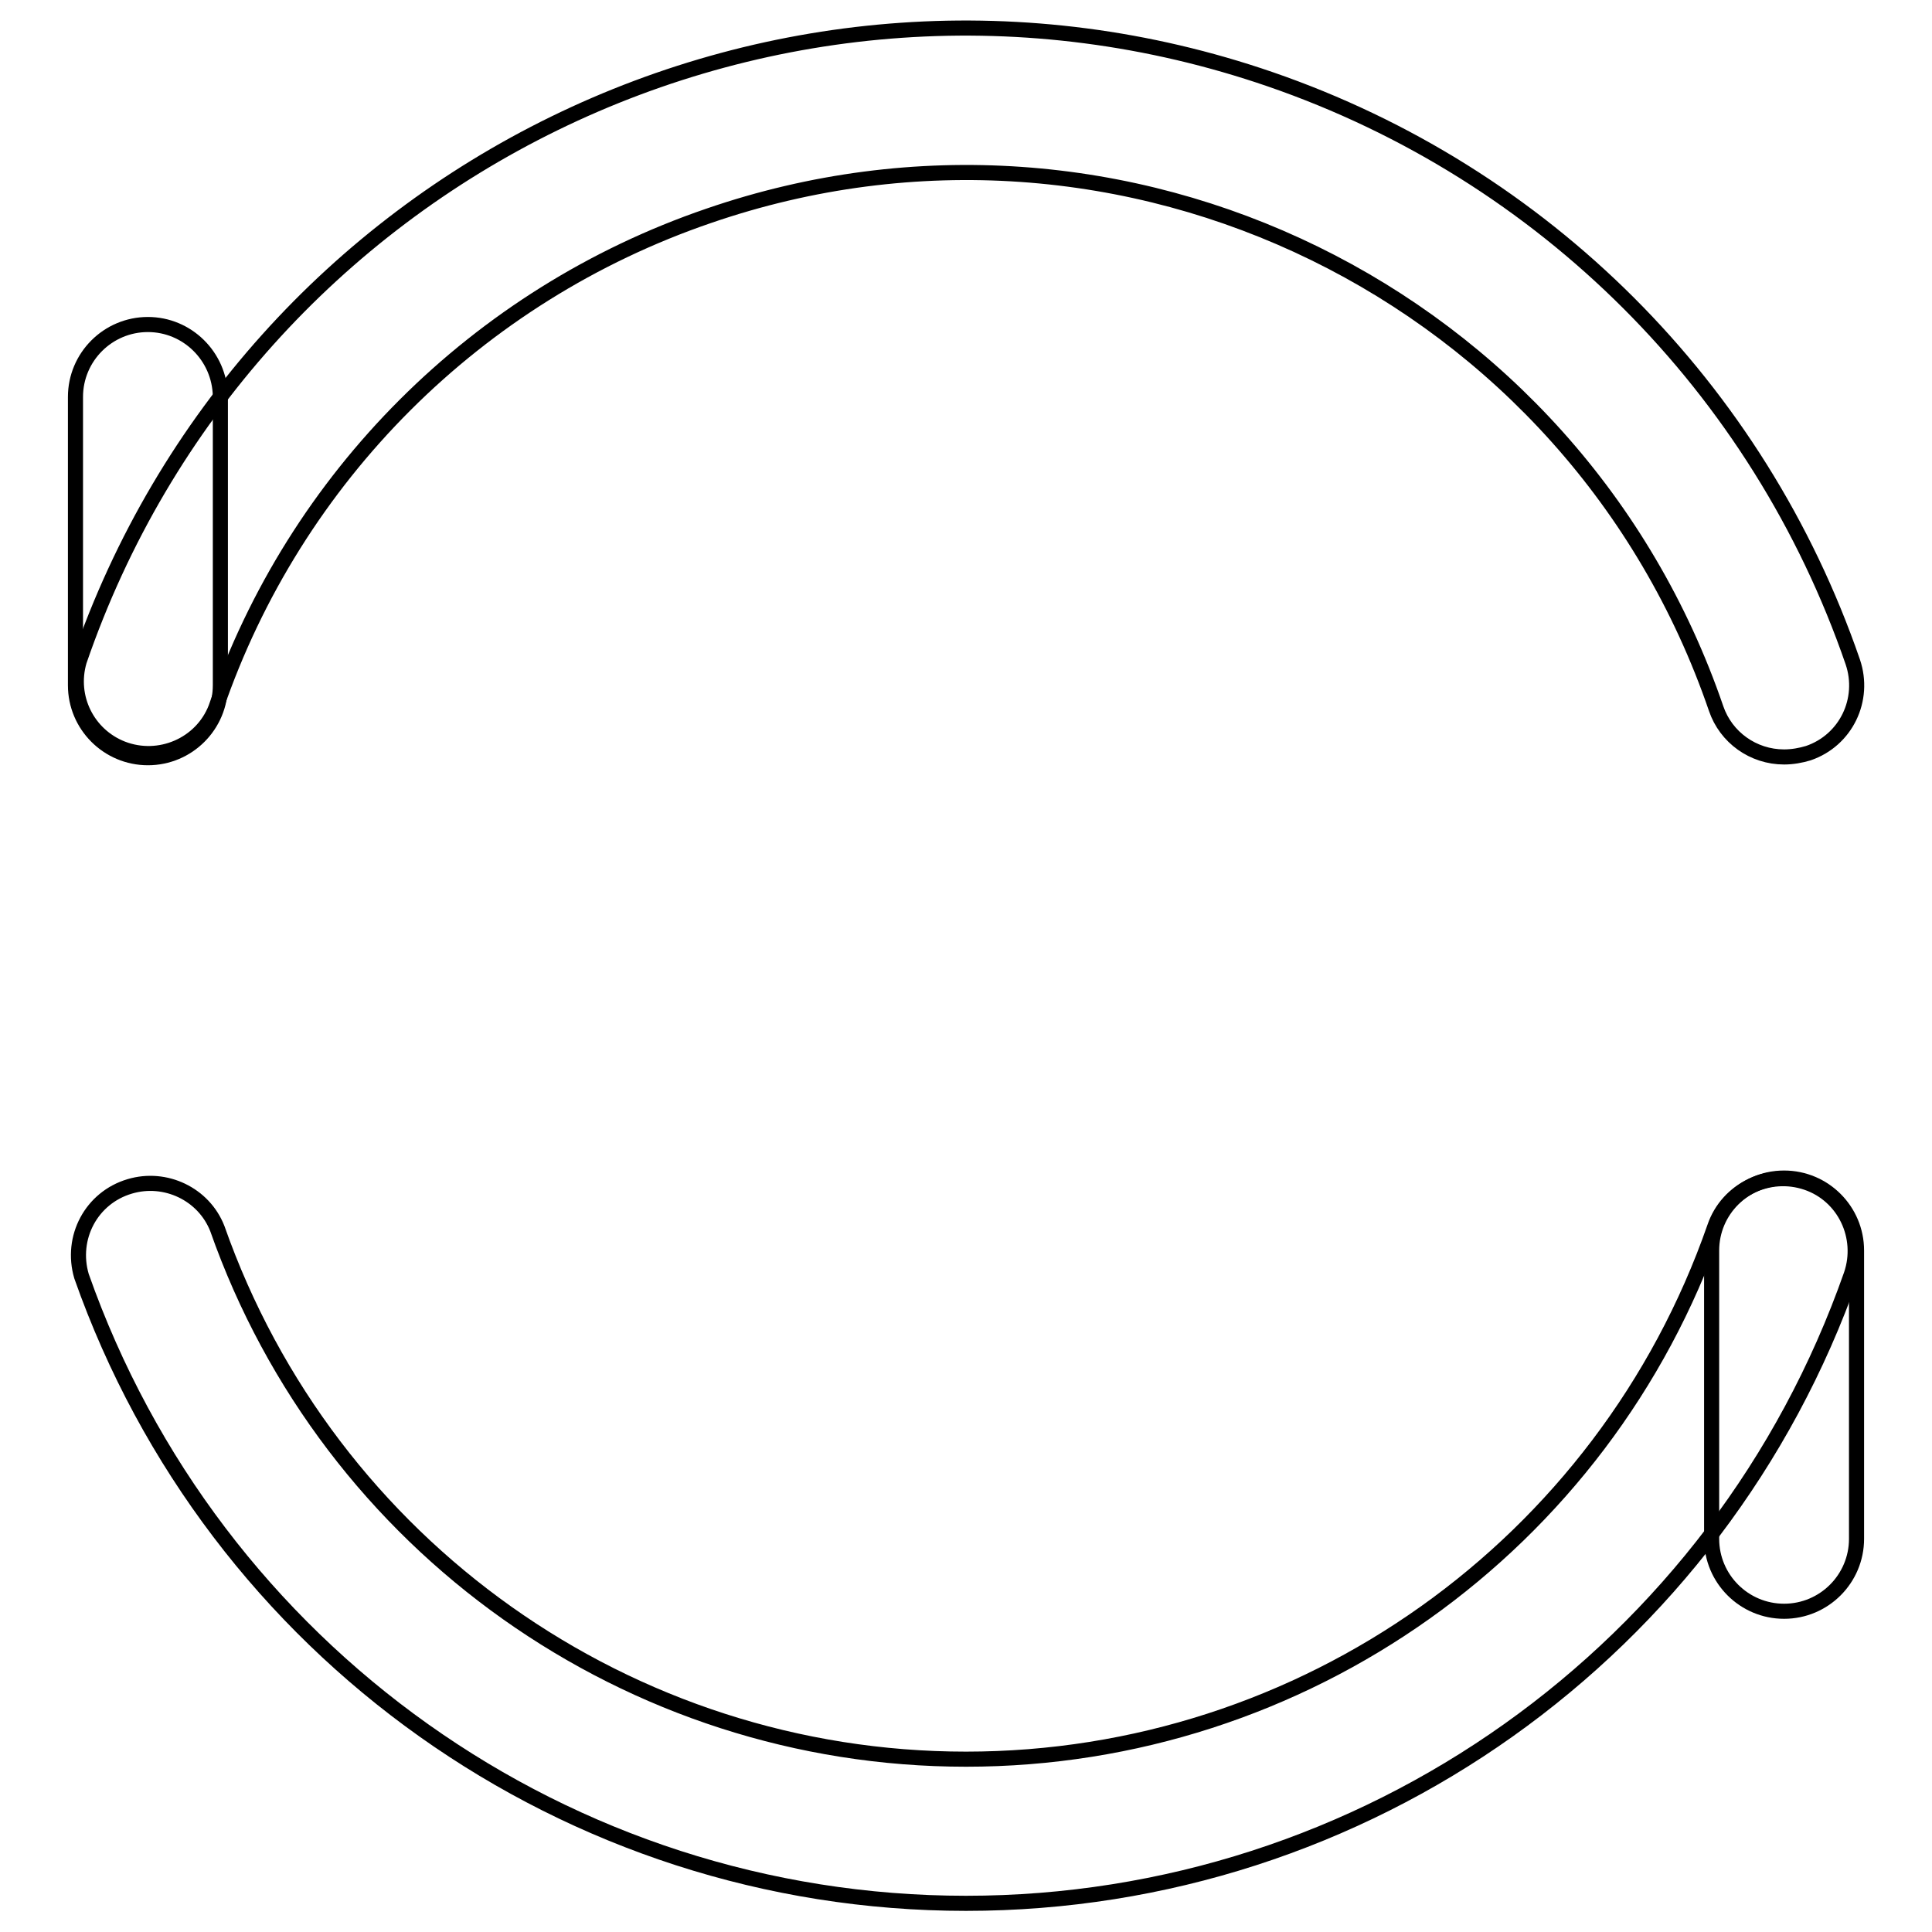<?xml version="1.0" encoding="utf-8"?>
<!-- Svg Vector Icons : http://www.onlinewebfonts.com/icon -->
<!DOCTYPE svg PUBLIC "-//W3C//DTD SVG 1.1//EN" "http://www.w3.org/Graphics/SVG/1.1/DTD/svg11.dtd">
<svg version="1.1" xmlns="http://www.w3.org/2000/svg" xmlns:xlink="http://www.w3.org/1999/xlink" x="0px" y="0px" viewBox="0 0 256 256" enable-background="new 0 0 256 256" xml:space="preserve">
<g> <path stroke-width="2" fill-opacity="0" stroke="#000000"  d="M128,252.2c-52.8,0-99.7-33.4-117.2-83.1c-1.5-5.1,1.3-10.4,6.4-11.9c4.7-1.4,9.8,1,11.6,5.6 c14.8,42.1,54.6,70.3,99.2,70.3c44.7,0,84.5-28.3,99.2-70.5c1.7-5,7.2-7.6,12.2-5.9c5,1.7,7.6,7.2,5.9,12.2 C227.8,218.8,180.8,252.2,128,252.2z M236.4,100.3c-4.1,0-7.7-2.6-9-6.4C208.6,39,148.8,9.7,93.9,28.6 C63.2,39.1,39.1,63.2,28.6,93.8c-1.9,4.9-7.5,7.3-12.4,5.4c-4.6-1.8-7.1-6.8-5.7-11.6c22.3-64.9,93-99.4,157.8-77.1 C204.6,23,233,51.4,245.5,87.7c1.7,5-0.9,10.4-5.9,12.1C238.6,100.1,237.5,100.3,236.4,100.3L236.4,100.3z"/> <path stroke-width="2" fill-opacity="0" stroke="#000000"  d="M19.6,43c-5.3,0-9.6,4.3-9.6,9.6l0,0v38.2c0,5.3,4.3,9.6,9.6,9.6s9.6-4.3,9.6-9.6l0,0V52.5 C29.1,47.2,24.8,43,19.6,43L19.6,43z M236.4,156.1c-5.3,0-9.6,4.3-9.6,9.6l0,0v38.2c0,5.3,4.3,9.6,9.6,9.6s9.6-4.3,9.6-9.6v-38.2 C246,160.4,241.7,156.1,236.4,156.1L236.4,156.1z"/></g>
</svg>